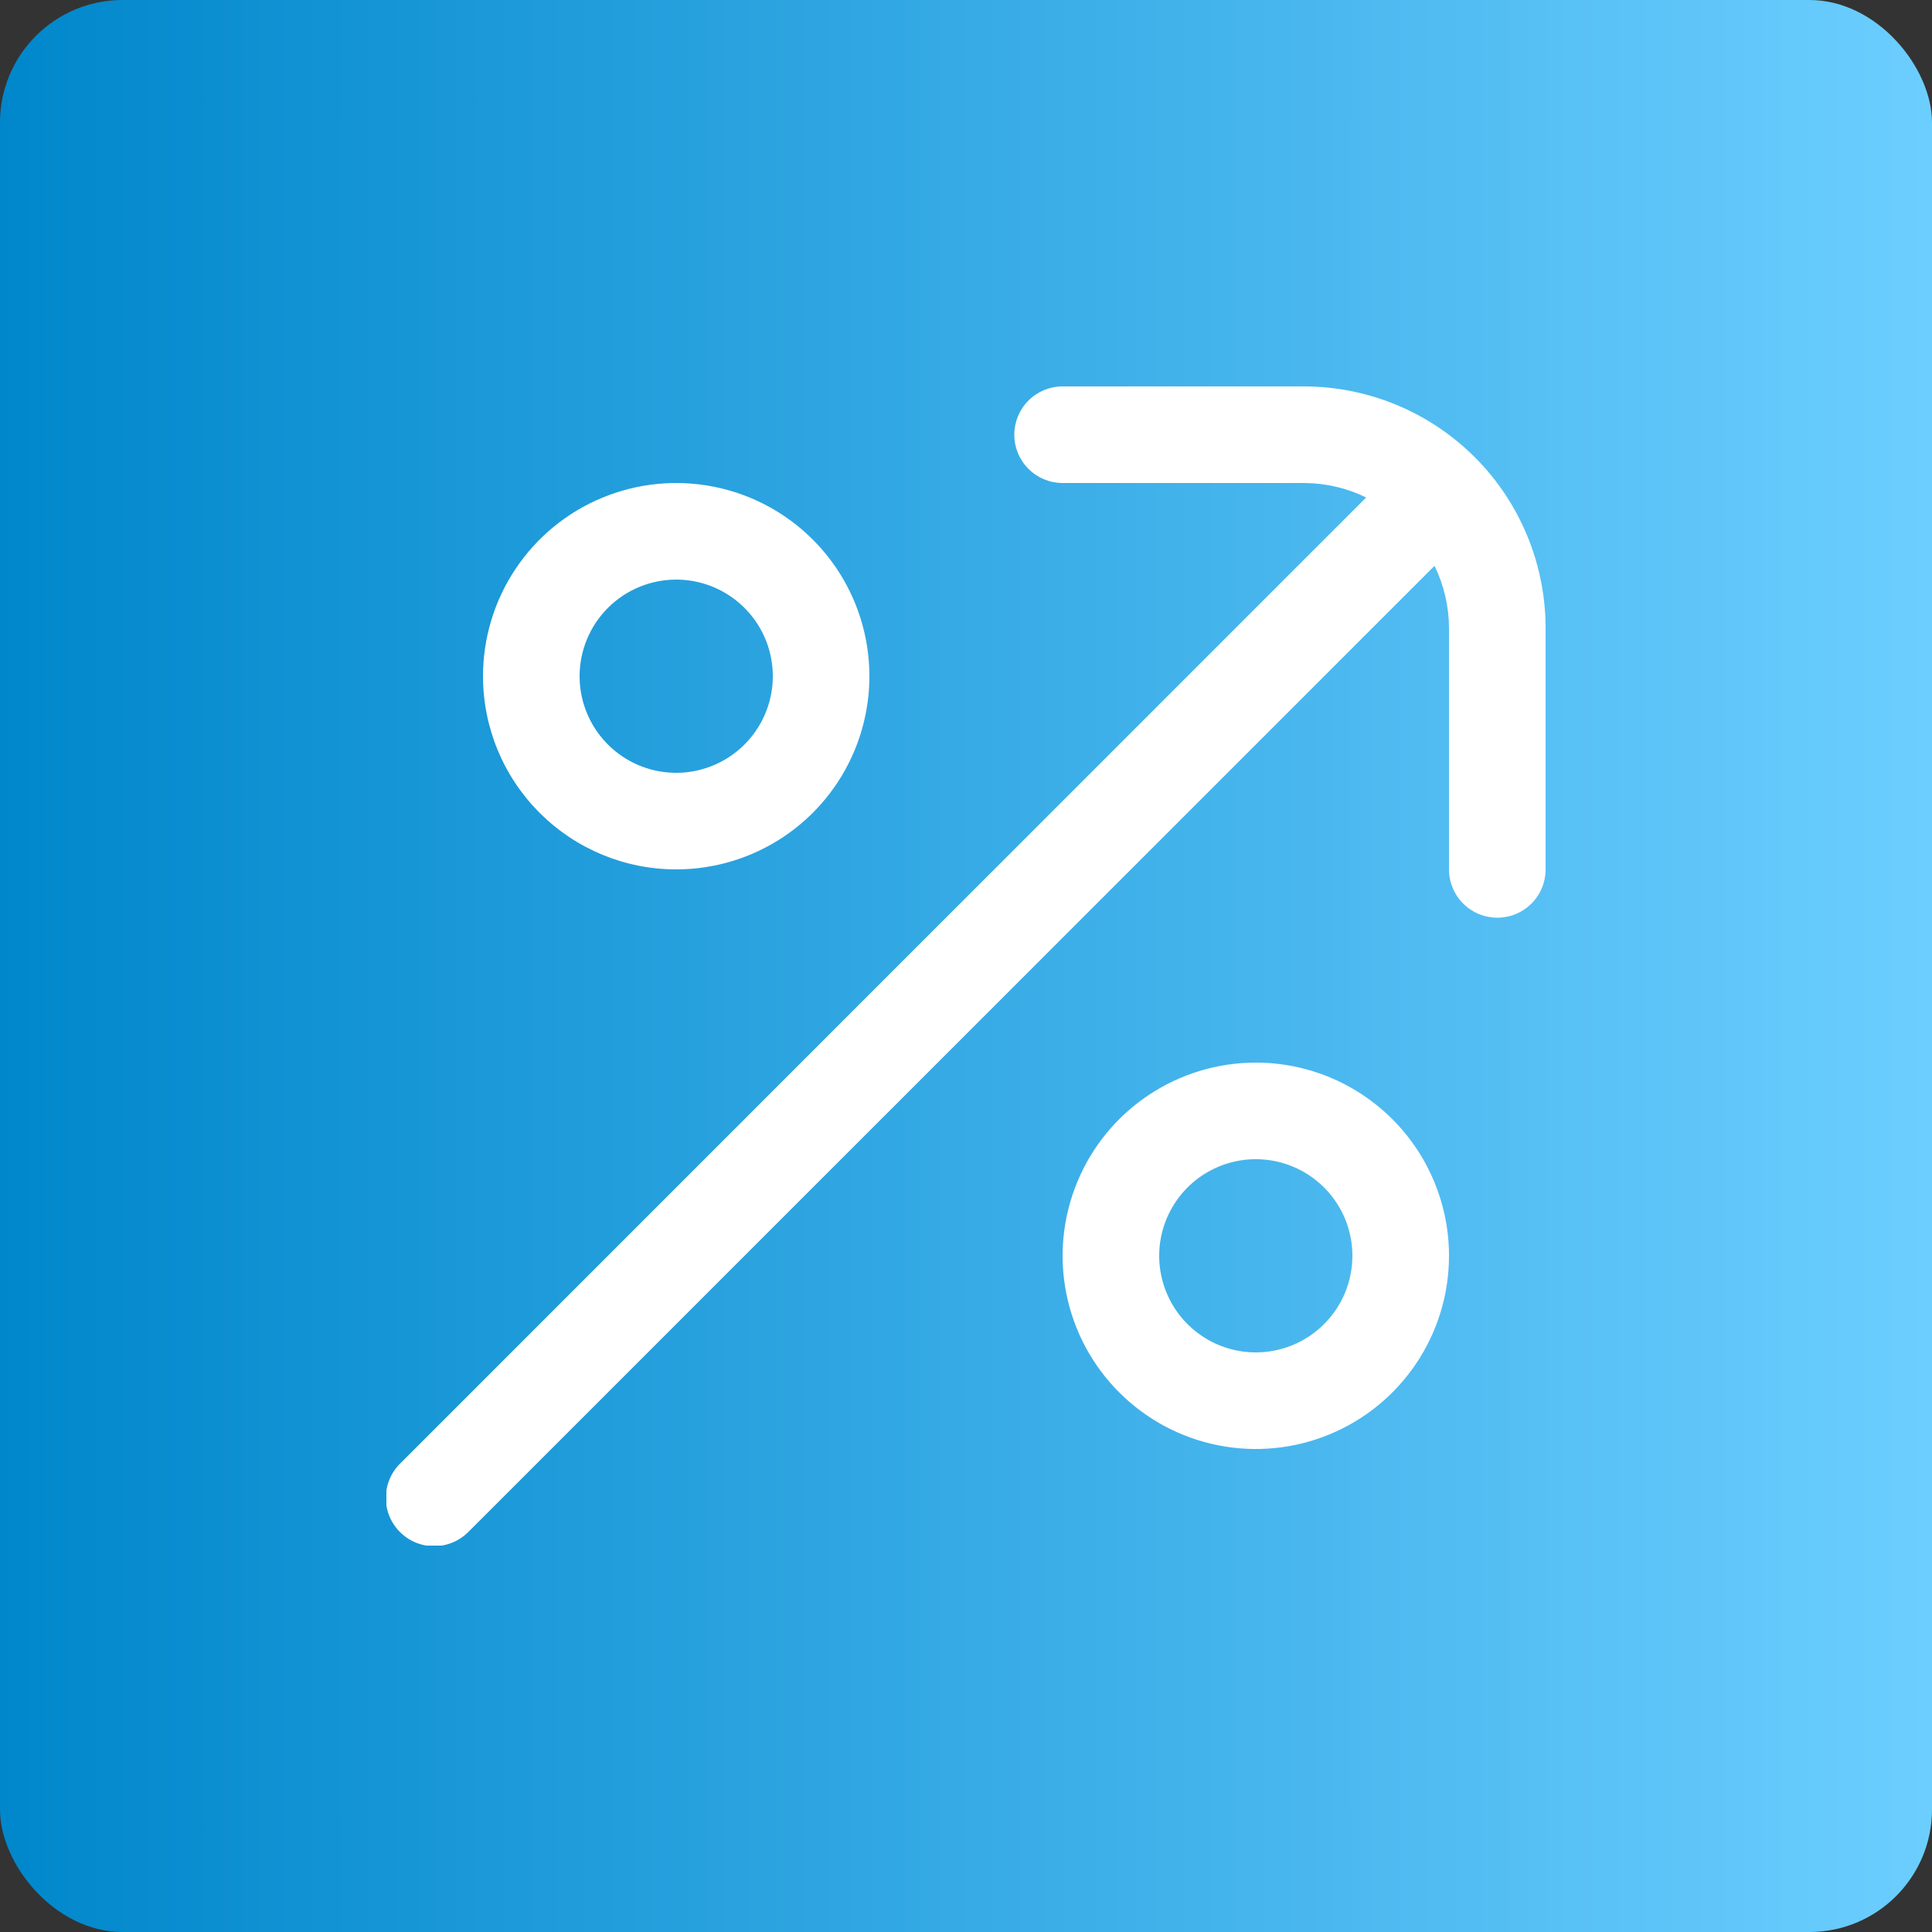 <svg xmlns="http://www.w3.org/2000/svg" width="40" height="40" viewBox="0 0 40 40" fill="none"><rect x="0" y="0" width="40" height="40" fill="#333333" stroke="none"/><rect width="40" height="40" rx="2.537" fill="url(#paint0_linear_25_1421)"></rect><g clip-path="url(#clip0_25_1421)"><path d="M27 8H22C21.735 8 21.48 8.105 21.293 8.293C21.105 8.48 21 8.735 21 9C21 9.265 21.105 9.52 21.293 9.707C21.48 9.895 21.735 10 22 10H27C27.446 10.002 27.885 10.104 28.285 10.3L8.293 30.293C8.198 30.385 8.121 30.496 8.069 30.618C8.017 30.74 7.989 30.871 7.988 31.004C7.987 31.136 8.012 31.268 8.062 31.391C8.113 31.514 8.187 31.625 8.281 31.719C8.375 31.813 8.486 31.887 8.609 31.938C8.732 31.988 8.864 32.013 8.996 32.012C9.129 32.011 9.26 31.983 9.382 31.931C9.504 31.879 9.615 31.802 9.707 31.707L29.7 11.715C29.896 12.115 29.998 12.555 30 13V18C30 18.265 30.105 18.52 30.293 18.707C30.48 18.895 30.735 19 31 19C31.265 19 31.52 18.895 31.707 18.707C31.895 18.52 32 18.265 32 18V13C31.998 11.674 31.471 10.404 30.534 9.466C29.596 8.529 28.326 8.002 27 8V8Z" fill="white"></path><path d="M14 18C14.791 18 15.565 17.765 16.222 17.326C16.88 16.886 17.393 16.262 17.695 15.531C17.998 14.8 18.078 13.996 17.923 13.22C17.769 12.444 17.388 11.731 16.828 11.172C16.269 10.612 15.556 10.231 14.78 10.077C14.004 9.923 13.2 10.002 12.469 10.305C11.738 10.607 11.114 11.12 10.674 11.778C10.235 12.435 10 13.209 10 14C10 15.061 10.421 16.078 11.172 16.828C11.922 17.579 12.939 18 14 18ZM14 12C14.396 12 14.782 12.117 15.111 12.337C15.44 12.557 15.696 12.869 15.848 13.235C15.999 13.6 16.039 14.002 15.962 14.39C15.884 14.778 15.694 15.134 15.414 15.414C15.134 15.694 14.778 15.884 14.39 15.962C14.002 16.039 13.6 15.999 13.235 15.848C12.869 15.696 12.557 15.44 12.337 15.111C12.117 14.782 12 14.396 12 14C12 13.47 12.211 12.961 12.586 12.586C12.961 12.211 13.47 12 14 12Z" fill="white"></path><path d="M26 22C25.209 22 24.436 22.235 23.778 22.674C23.12 23.114 22.607 23.738 22.305 24.469C22.002 25.2 21.922 26.004 22.077 26.78C22.231 27.556 22.612 28.269 23.172 28.828C23.731 29.388 24.444 29.769 25.22 29.923C25.996 30.078 26.8 29.998 27.531 29.695C28.262 29.393 28.886 28.88 29.326 28.222C29.765 27.564 30 26.791 30 26C30 24.939 29.579 23.922 28.828 23.172C28.078 22.421 27.061 22 26 22ZM26 28C25.604 28 25.218 27.883 24.889 27.663C24.56 27.443 24.304 27.131 24.152 26.765C24.001 26.4 23.961 25.998 24.038 25.61C24.116 25.222 24.306 24.866 24.586 24.586C24.866 24.306 25.222 24.116 25.61 24.038C25.998 23.961 26.4 24.001 26.765 24.152C27.131 24.304 27.443 24.56 27.663 24.889C27.883 25.218 28 25.604 28 26C28 26.53 27.789 27.039 27.414 27.414C27.039 27.789 26.53 28 26 28Z" fill="white"></path></g><defs><linearGradient id="paint0_linear_25_1421" x1="0" y1="20" x2="40" y2="20" gradientUnits="userSpaceOnUse"><stop stop-color="#0087CB"></stop><stop offset="1" stop-color="#6CCEFF"></stop></linearGradient><clipPath id="clip0_25_1421"><rect width="24" height="24" fill="white" transform="translate(8 8)"></rect></clipPath></defs></svg>